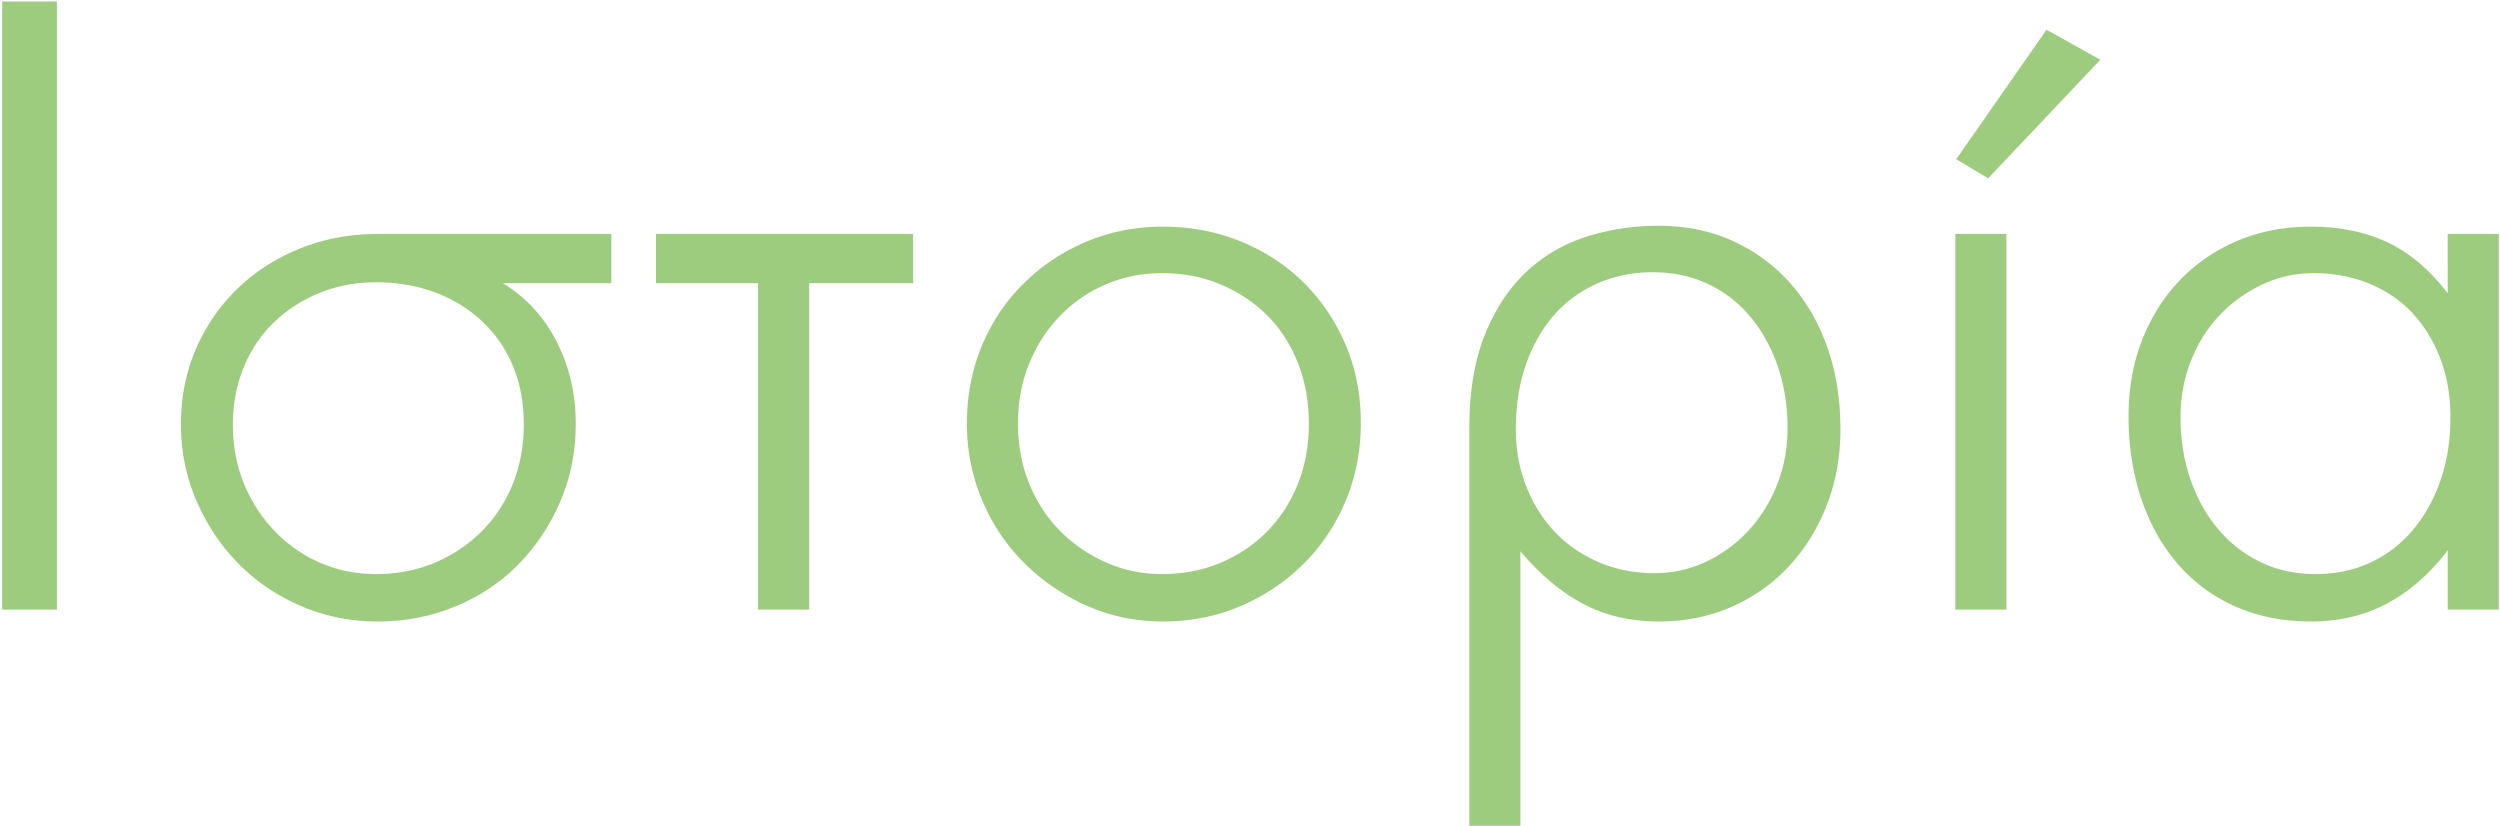 <svg xmlns="http://www.w3.org/2000/svg" width="548" height="181" viewBox="0 0 548 181">
    <path fill="#9ECC7F" fill-rule="nonzero" d="M.483 133.63V.316h11.992V133.63H.483zm109.73-71.554c5.063 3.065 8.993 7.329 11.792 12.792 2.798 5.463 4.197 11.46 4.197 17.988 0 6.13-1.133 11.826-3.398 17.09-2.265 5.263-5.33 9.86-9.194 13.79-3.864 3.931-8.461 6.996-13.791 9.194-5.33 2.199-10.993 3.298-16.99 3.298-5.995 0-11.625-1.132-16.888-3.398-5.264-2.265-9.827-5.363-13.691-9.294-3.865-3.93-6.93-8.527-9.195-13.79-2.265-5.264-3.397-10.827-3.397-16.69 0-5.996 1.099-11.526 3.298-16.59 2.198-5.063 5.23-9.46 9.094-13.19 3.864-3.732 8.428-6.663 13.69-8.795 5.264-2.132 10.96-3.198 17.09-3.198h51.167v10.793h-23.785zm4.596 30.98c0-4.797-.8-9.094-2.398-12.892-1.6-3.797-3.864-7.062-6.796-9.793-2.931-2.732-6.362-4.83-10.293-6.296-3.931-1.466-8.228-2.199-12.892-2.199-4.397 0-8.494.766-12.292 2.299-3.798 1.532-7.129 3.664-9.994 6.396-2.864 2.731-5.096 6.03-6.695 9.893-1.6 3.864-2.399 8.062-2.399 12.592 0 4.664.8 8.961 2.399 12.892 1.599 3.93 3.83 7.395 6.695 10.393a30.802 30.802 0 0 0 9.994 6.996c3.798 1.665 7.895 2.498 12.292 2.498 4.664 0 8.96-.833 12.892-2.498 3.93-1.666 7.362-3.965 10.293-6.896 2.932-2.931 5.197-6.396 6.796-10.393 1.599-3.998 2.398-8.328 2.398-12.992zm62.56-30.98v71.554h-11.193V62.076H143.79V51.283h56.364v10.793H177.37zm120.922 30.58c0 6.13-1.1 11.826-3.298 17.09-2.199 5.263-5.263 9.86-9.194 13.79-3.931 3.931-8.528 7.03-13.791 9.294-5.264 2.266-10.96 3.398-17.09 3.398-5.995 0-11.592-1.166-16.788-3.497-5.197-2.332-9.76-5.464-13.692-9.394-3.93-3.931-6.995-8.528-9.194-13.792-2.198-5.263-3.298-10.826-3.298-16.689 0-6.13 1.1-11.825 3.298-17.089 2.199-5.263 5.264-9.827 9.194-13.69 3.931-3.865 8.495-6.896 13.692-9.095 5.196-2.199 10.793-3.298 16.789-3.298 6.13 0 11.859 1.1 17.189 3.298 5.33 2.199 9.926 5.23 13.79 9.094 3.865 3.864 6.896 8.395 9.095 13.591 2.198 5.197 3.298 10.86 3.298 16.99zm-11.393.2c0-4.797-.8-9.227-2.398-13.291-1.6-4.064-3.831-7.529-6.696-10.393-2.865-2.865-6.263-5.13-10.194-6.796-3.93-1.666-8.228-2.498-12.891-2.498-4.397 0-8.528.832-12.392 2.498-3.864 1.666-7.229 3.997-10.094 6.995-2.864 2.998-5.096 6.496-6.695 10.494-1.6 3.997-2.399 8.328-2.399 12.991 0 4.664.8 8.994 2.399 12.992 1.599 3.997 3.83 7.462 6.695 10.393 2.865 2.932 6.23 5.263 10.094 6.996 3.864 1.732 7.995 2.598 12.392 2.598 4.663 0 8.96-.833 12.891-2.498 3.931-1.666 7.33-3.965 10.194-6.896 2.865-2.931 5.097-6.396 6.696-10.393 1.599-3.998 2.398-8.395 2.398-13.192zm116.525 1.2c0 5.996-1 11.559-2.998 16.689-1.999 5.13-4.764 9.593-8.295 13.391-3.531 3.798-7.728 6.762-12.592 8.894-4.863 2.132-10.16 3.198-15.89 3.198-6.262 0-11.825-1.299-16.689-3.897-4.863-2.599-9.427-6.43-13.69-11.493V181h-11.194V93.856c0-7.862 1.1-14.59 3.298-20.187 2.199-5.597 5.164-10.194 8.894-13.791 3.731-3.598 8.129-6.23 13.192-7.895 5.063-1.666 10.46-2.499 16.19-2.499 5.862 0 11.226 1.1 16.09 3.298 4.863 2.199 9.06 5.263 12.591 9.194 3.531 3.931 6.263 8.628 8.195 14.091 1.932 5.463 2.898 11.46 2.898 17.988zm-11.593-.2c0-4.93-.733-9.494-2.198-13.692-1.466-4.197-3.498-7.828-6.096-10.893-2.599-3.064-5.697-5.43-9.294-7.095-3.598-1.666-7.595-2.498-11.993-2.498-4.397 0-8.46.832-12.192 2.498-3.73 1.666-6.895 3.997-9.494 6.996-2.598 2.998-4.63 6.595-6.096 10.793-1.465 4.197-2.198 8.894-2.198 14.09 0 4.53.766 8.728 2.298 12.592 1.533 3.865 3.631 7.196 6.296 9.994 2.665 2.798 5.863 4.997 9.594 6.596 3.73 1.599 7.795 2.398 12.192 2.398 3.998 0 7.762-.833 11.293-2.498a30.148 30.148 0 0 0 9.294-6.796c2.665-2.865 4.763-6.23 6.296-10.093 1.532-3.865 2.298-7.995 2.298-12.392zm43.972-54.765l-6.996-4.197 19.788-28.382 11.792 6.596-24.584 25.983zm-7.195 94.539V51.283h11.192v82.347h-11.192zm107.93 0v-12.992c-3.864 5.064-8.261 8.928-13.192 11.593-4.93 2.665-10.526 3.997-16.789 3.997-6.13 0-11.659-1.099-16.59-3.298-4.93-2.198-9.127-5.296-12.591-9.294-3.464-3.997-6.13-8.76-7.995-14.29-1.865-5.53-2.798-11.56-2.798-18.089 0-6.13 1-11.725 2.998-16.789 1.999-5.063 4.764-9.427 8.295-13.091 3.53-3.665 7.728-6.53 12.592-8.595 4.863-2.065 10.226-3.098 16.09-3.098 6.262 0 11.825 1.133 16.688 3.398 4.864 2.265 9.294 5.996 13.292 11.193V51.283h11.193v82.347h-11.193zm.6-42.173c0-4.664-.733-8.927-2.2-12.792-1.465-3.864-3.497-7.195-6.095-9.993-2.599-2.798-5.763-4.964-9.494-6.496s-7.795-2.298-12.192-2.298c-3.998 0-7.762.832-11.293 2.498a30.954 30.954 0 0 0-9.294 6.696c-2.665 2.798-4.763 6.129-6.296 9.993-1.532 3.864-2.298 7.995-2.298 12.392 0 4.93.733 9.494 2.198 13.691 1.466 4.198 3.498 7.829 6.096 10.893a27.963 27.963 0 0 0 9.294 7.196c3.598 1.732 7.595 2.598 11.993 2.598 4.397 0 8.394-.833 11.992-2.498 3.598-1.666 6.695-4.031 9.294-7.096 2.598-3.065 4.63-6.696 6.096-10.893 1.466-4.197 2.198-8.827 2.198-13.89z"/>
</svg>
